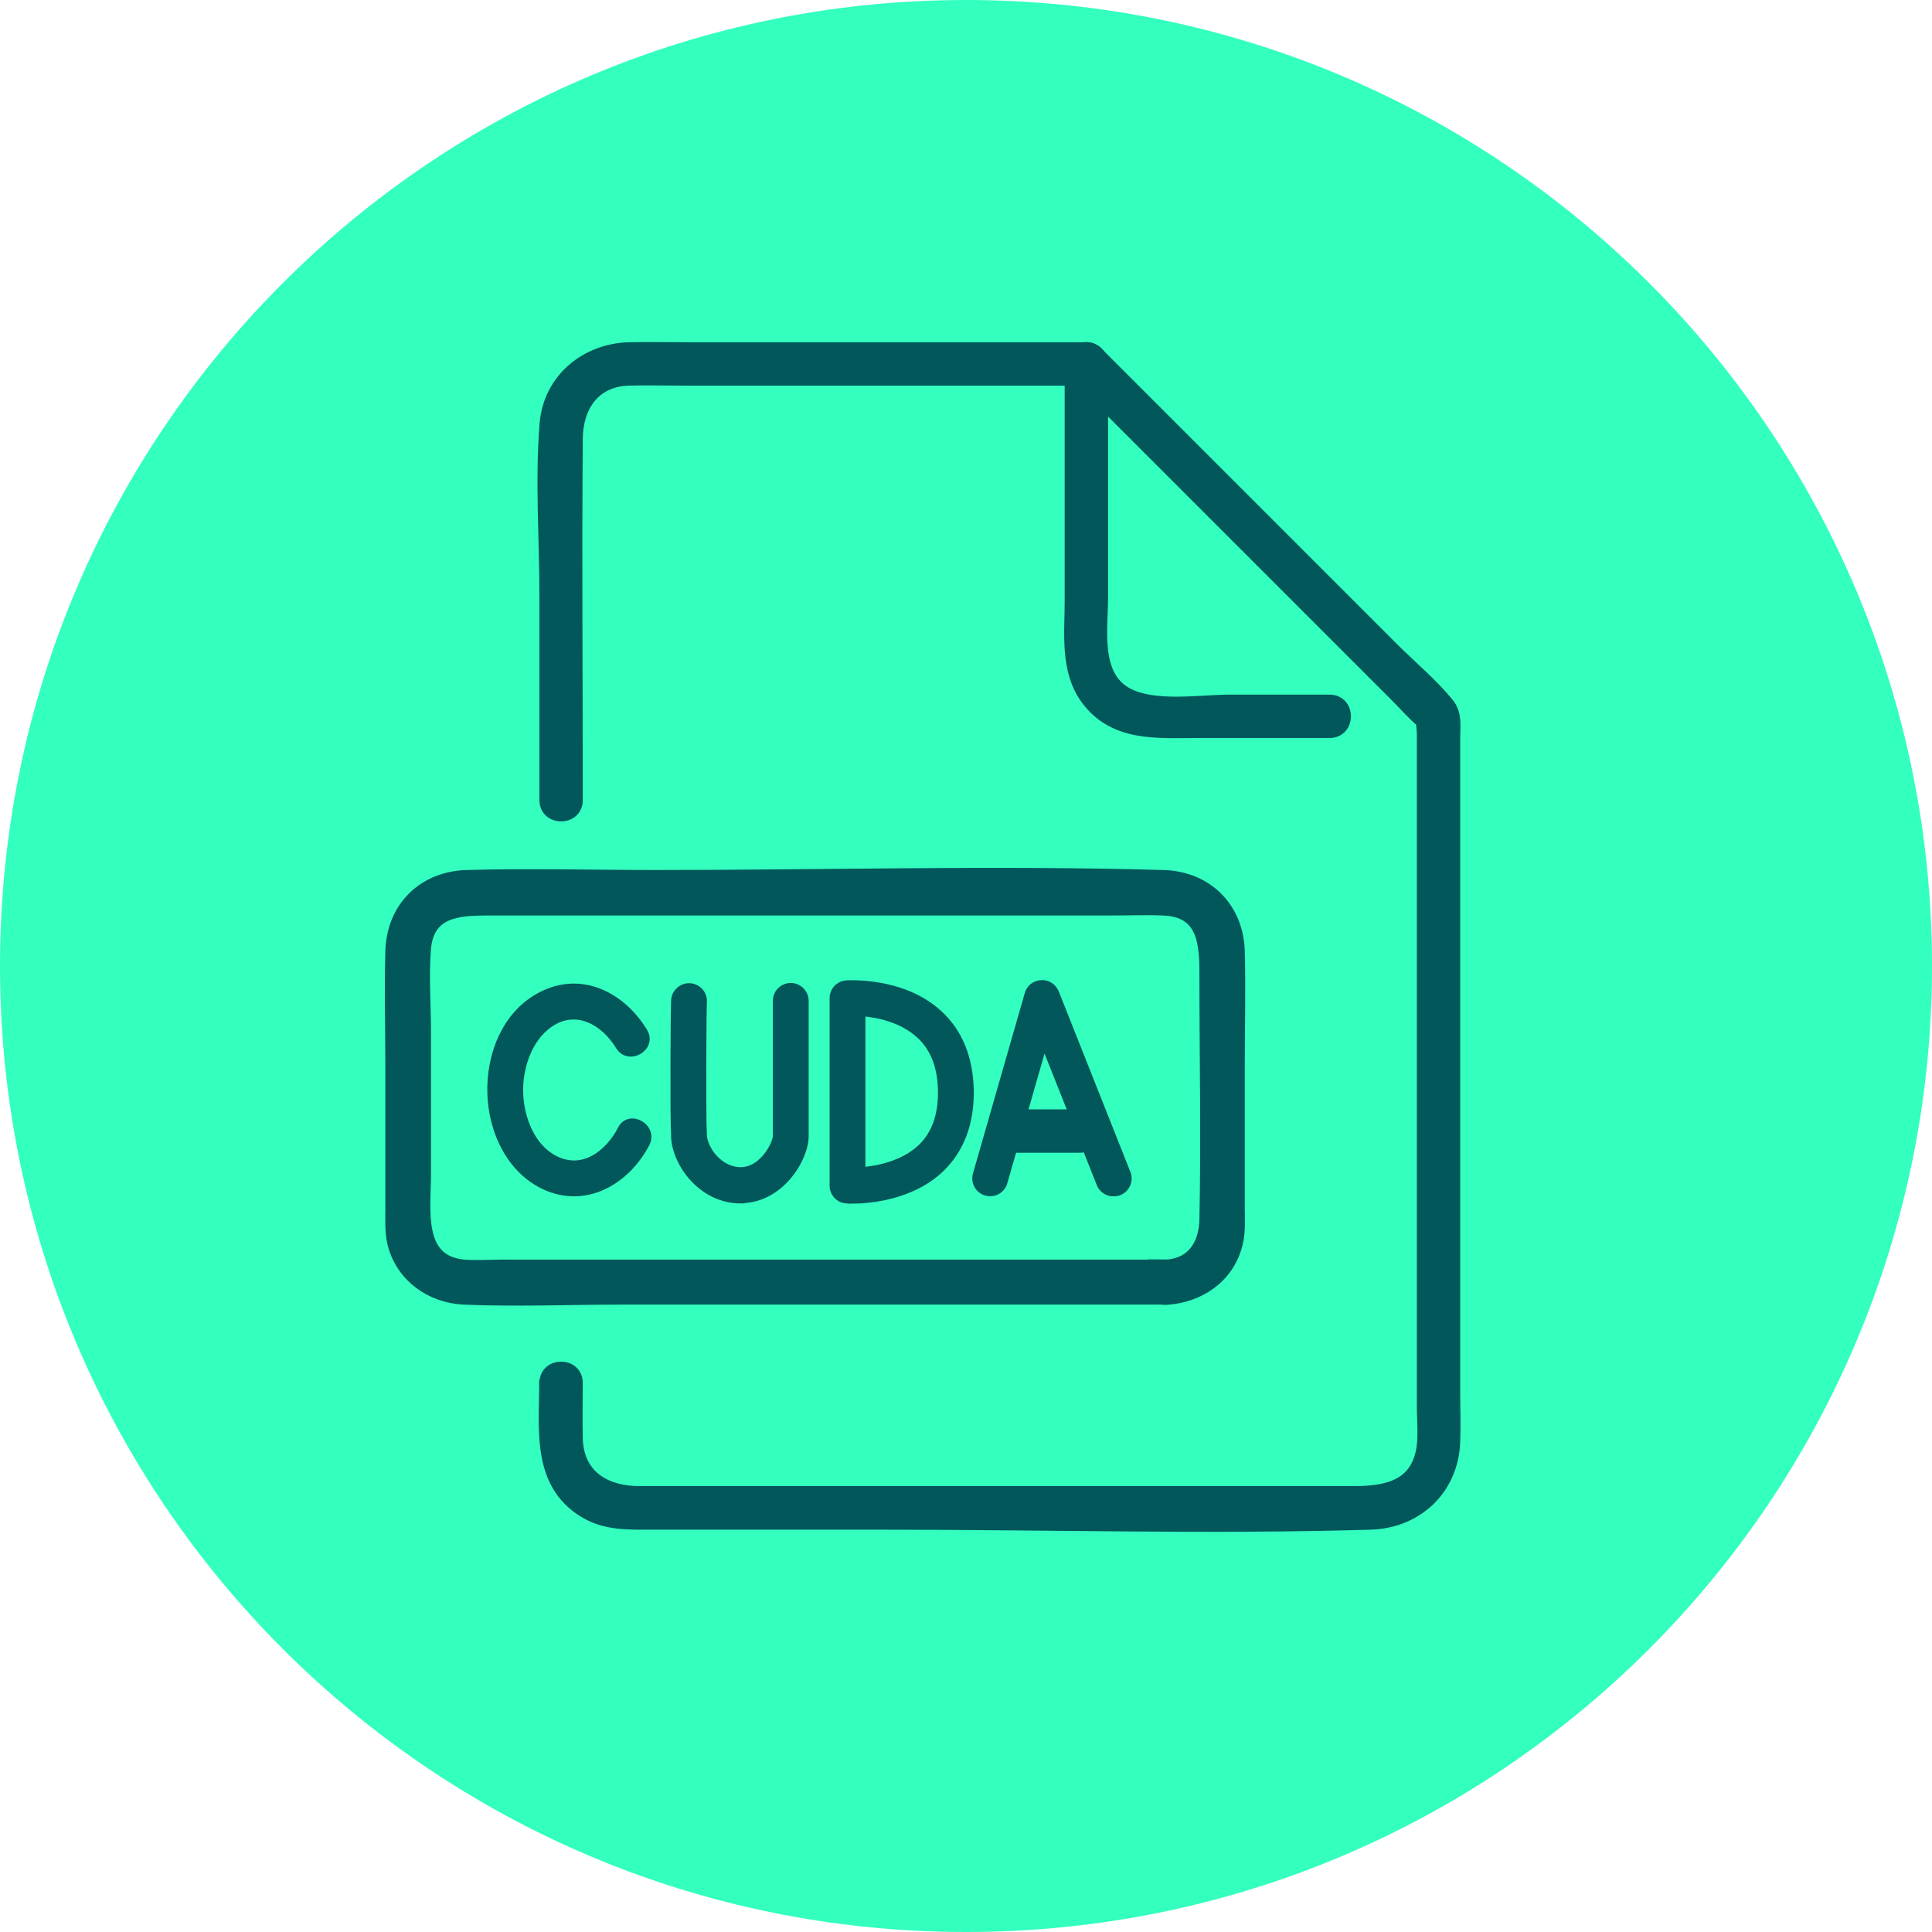 <svg width="64" height="64" viewBox="0 0 64 64" fill="none" xmlns="http://www.w3.org/2000/svg">
<g clip-path="url(#clip0_13298_3773)">
<path d="M32 64C49.673 64 64 49.673 64 32C64 14.327 49.673 0 32 0C14.327 0 0 14.327 0 32C0 49.673 14.327 64 32 64Z" fill="#33FFBF"/>
<path d="M18.111 45.819C18.111 47.333 17.861 49.096 19.367 50.025C20.061 50.454 20.811 50.423 21.591 50.423H29.339C34.684 50.423 40.053 50.579 45.398 50.423C46.919 50.376 48.066 49.291 48.121 47.762C48.144 47.216 48.121 46.67 48.121 46.123V24.454C48.121 24.049 48.191 23.666 47.926 23.339C47.388 22.683 46.693 22.106 46.1 21.513L42.698 18.111L36.682 12.095L36.307 11.72C35.878 11.291 35.215 11.954 35.644 12.383C39.194 15.934 42.745 19.484 46.295 23.034C46.568 23.308 46.826 23.604 47.114 23.854C47.512 24.197 47.06 23.901 47.185 23.76C47.13 23.83 47.185 24.205 47.185 24.283V46.584C47.185 47.083 47.255 47.661 47.138 48.152C46.865 49.338 45.811 49.479 44.82 49.479H21.193C20.038 49.479 19.086 48.94 19.055 47.637C19.039 47.029 19.055 46.42 19.055 45.811C19.055 45.203 18.119 45.203 18.119 45.811L18.111 45.819Z" fill="#02575B" stroke="#02575B" stroke-width="0.5"/>
<path d="M35.98 11.587H22.855C22.184 11.587 21.513 11.572 20.842 11.587C19.445 11.626 18.251 12.586 18.126 14.03C17.97 15.91 18.119 17.869 18.119 19.749V26.507C18.119 27.108 19.055 27.115 19.055 26.507C19.055 22.519 19.024 18.524 19.055 14.537C19.063 13.452 19.64 12.563 20.818 12.524C21.427 12.508 22.036 12.524 22.637 12.524H35.98C36.58 12.524 36.588 11.587 35.98 11.587Z" fill="#02575B" stroke="#02575B" stroke-width="0.5"/>
<path d="M44.04 23.261H40.716C39.686 23.261 37.868 23.581 37.025 22.824C36.229 22.114 36.456 20.756 36.456 19.788V12.056C36.456 11.455 35.519 11.447 35.519 12.056V19.913C35.519 20.982 35.363 22.184 36.026 23.105C36.924 24.345 38.352 24.197 39.694 24.197H44.048C44.649 24.197 44.656 23.261 44.048 23.261H44.04Z" fill="#02575B" stroke="#02575B" stroke-width="0.5"/>
<path d="M38.644 41.976H16.677C16.251 41.976 15.799 42.009 15.373 41.976C13.726 41.834 14.027 40.069 14.027 38.904V34.158C14.027 33.258 13.951 32.318 14.027 31.418C14.135 30.153 15.155 30.078 16.125 30.078H36.712C37.323 30.078 37.941 30.053 38.552 30.078C39.915 30.136 39.982 31.235 39.982 32.259C39.982 34.965 40.04 37.68 39.982 40.394C39.965 41.227 39.564 41.918 38.636 41.976C37.992 42.017 37.992 43.017 38.636 42.975C39.697 42.908 40.634 42.284 40.91 41.218C41.019 40.819 40.985 40.386 40.985 39.978V35.357C40.985 34.074 41.019 32.792 40.985 31.51C40.943 30.103 39.948 29.112 38.535 29.07C32.949 28.912 27.339 29.07 21.745 29.07C19.654 29.07 17.555 29.012 15.465 29.07C14.052 29.112 13.057 30.094 13.015 31.51C12.981 32.792 13.015 34.074 13.015 35.357V40.019C13.015 40.411 12.99 40.827 13.09 41.21C13.366 42.259 14.311 42.917 15.364 42.967C17.095 43.042 18.843 42.967 20.574 42.967H38.636C39.279 42.967 39.288 41.968 38.636 41.968L38.644 41.976Z" fill="#02575B" stroke="#02575B" stroke-width="0.5"/>
<path d="M20.592 37.407C20.155 38.227 19.32 38.882 18.376 38.406C17.596 38.008 17.237 37.048 17.206 36.229C17.174 35.41 17.479 34.403 18.212 33.904C19.094 33.303 20.023 33.842 20.514 34.653C20.826 35.168 21.638 34.7 21.326 34.177C20.639 33.046 19.367 32.336 18.072 32.913C16.776 33.49 16.23 34.926 16.269 36.221C16.308 37.517 16.948 38.851 18.181 39.343C19.515 39.865 20.779 39.054 21.396 37.883C21.677 37.353 20.865 36.877 20.584 37.407H20.592Z" fill="#02575B" stroke="#02575B" stroke-width="0.25"/>
<path d="M24.533 39.74C23.245 39.74 22.395 38.531 22.356 37.665C22.317 36.877 22.34 33.42 22.356 33.139C22.371 32.882 22.59 32.687 22.847 32.694C23.105 32.71 23.308 32.928 23.292 33.186C23.276 33.459 23.253 36.877 23.292 37.61C23.315 38.078 23.823 38.789 24.533 38.789C25.29 38.789 25.727 37.876 25.727 37.634V33.155C25.727 32.897 25.937 32.687 26.195 32.687C26.452 32.687 26.663 32.897 26.663 33.155V37.634C26.663 38.375 25.851 39.733 24.533 39.733V39.74Z" fill="#02575B" stroke="#02575B" stroke-width="0.25"/>
<path d="M28.216 39.741C28.122 39.741 28.059 39.741 28.044 39.741C27.794 39.725 27.607 39.522 27.607 39.272V33.069C27.607 32.819 27.794 32.617 28.044 32.601C28.122 32.601 29.909 32.484 31.103 33.592C31.774 34.208 32.117 35.074 32.133 36.151C32.141 37.22 31.813 38.078 31.157 38.711C30.159 39.663 28.707 39.748 28.216 39.748V39.741ZM28.543 33.545V38.789C29.058 38.75 29.924 38.586 30.517 38.024C30.978 37.587 31.204 36.963 31.196 36.159C31.189 35.347 30.947 34.715 30.471 34.279C29.878 33.732 29.05 33.576 28.543 33.537V33.545Z" fill="#02575B" stroke="#02575B" stroke-width="0.25"/>
<path d="M36.885 39.506C36.697 39.506 36.518 39.397 36.448 39.21L34.583 34.513L33.248 39.163C33.178 39.413 32.921 39.553 32.671 39.483C32.421 39.413 32.281 39.155 32.351 38.906L34.068 32.928C34.122 32.733 34.294 32.601 34.497 32.593C34.7 32.577 34.879 32.702 34.957 32.889L37.329 38.867C37.423 39.108 37.306 39.382 37.064 39.475C37.009 39.499 36.947 39.506 36.892 39.506H36.885Z" fill="#02575B" stroke="#02575B" stroke-width="0.25"/>
<path d="M35.769 37.936H33.607C33.35 37.936 33.139 37.726 33.139 37.468C33.139 37.211 33.35 37 33.607 37H35.769C36.026 37 36.237 37.211 36.237 37.468C36.237 37.726 36.026 37.936 35.769 37.936Z" fill="#02575B" stroke="#02575B" stroke-width="0.5"/>
</g>
<defs>
<clipPath id="clip0_13298_3773">
<rect width="64" height="64" fill="white"/>
</clipPath>
</defs>
</svg>
